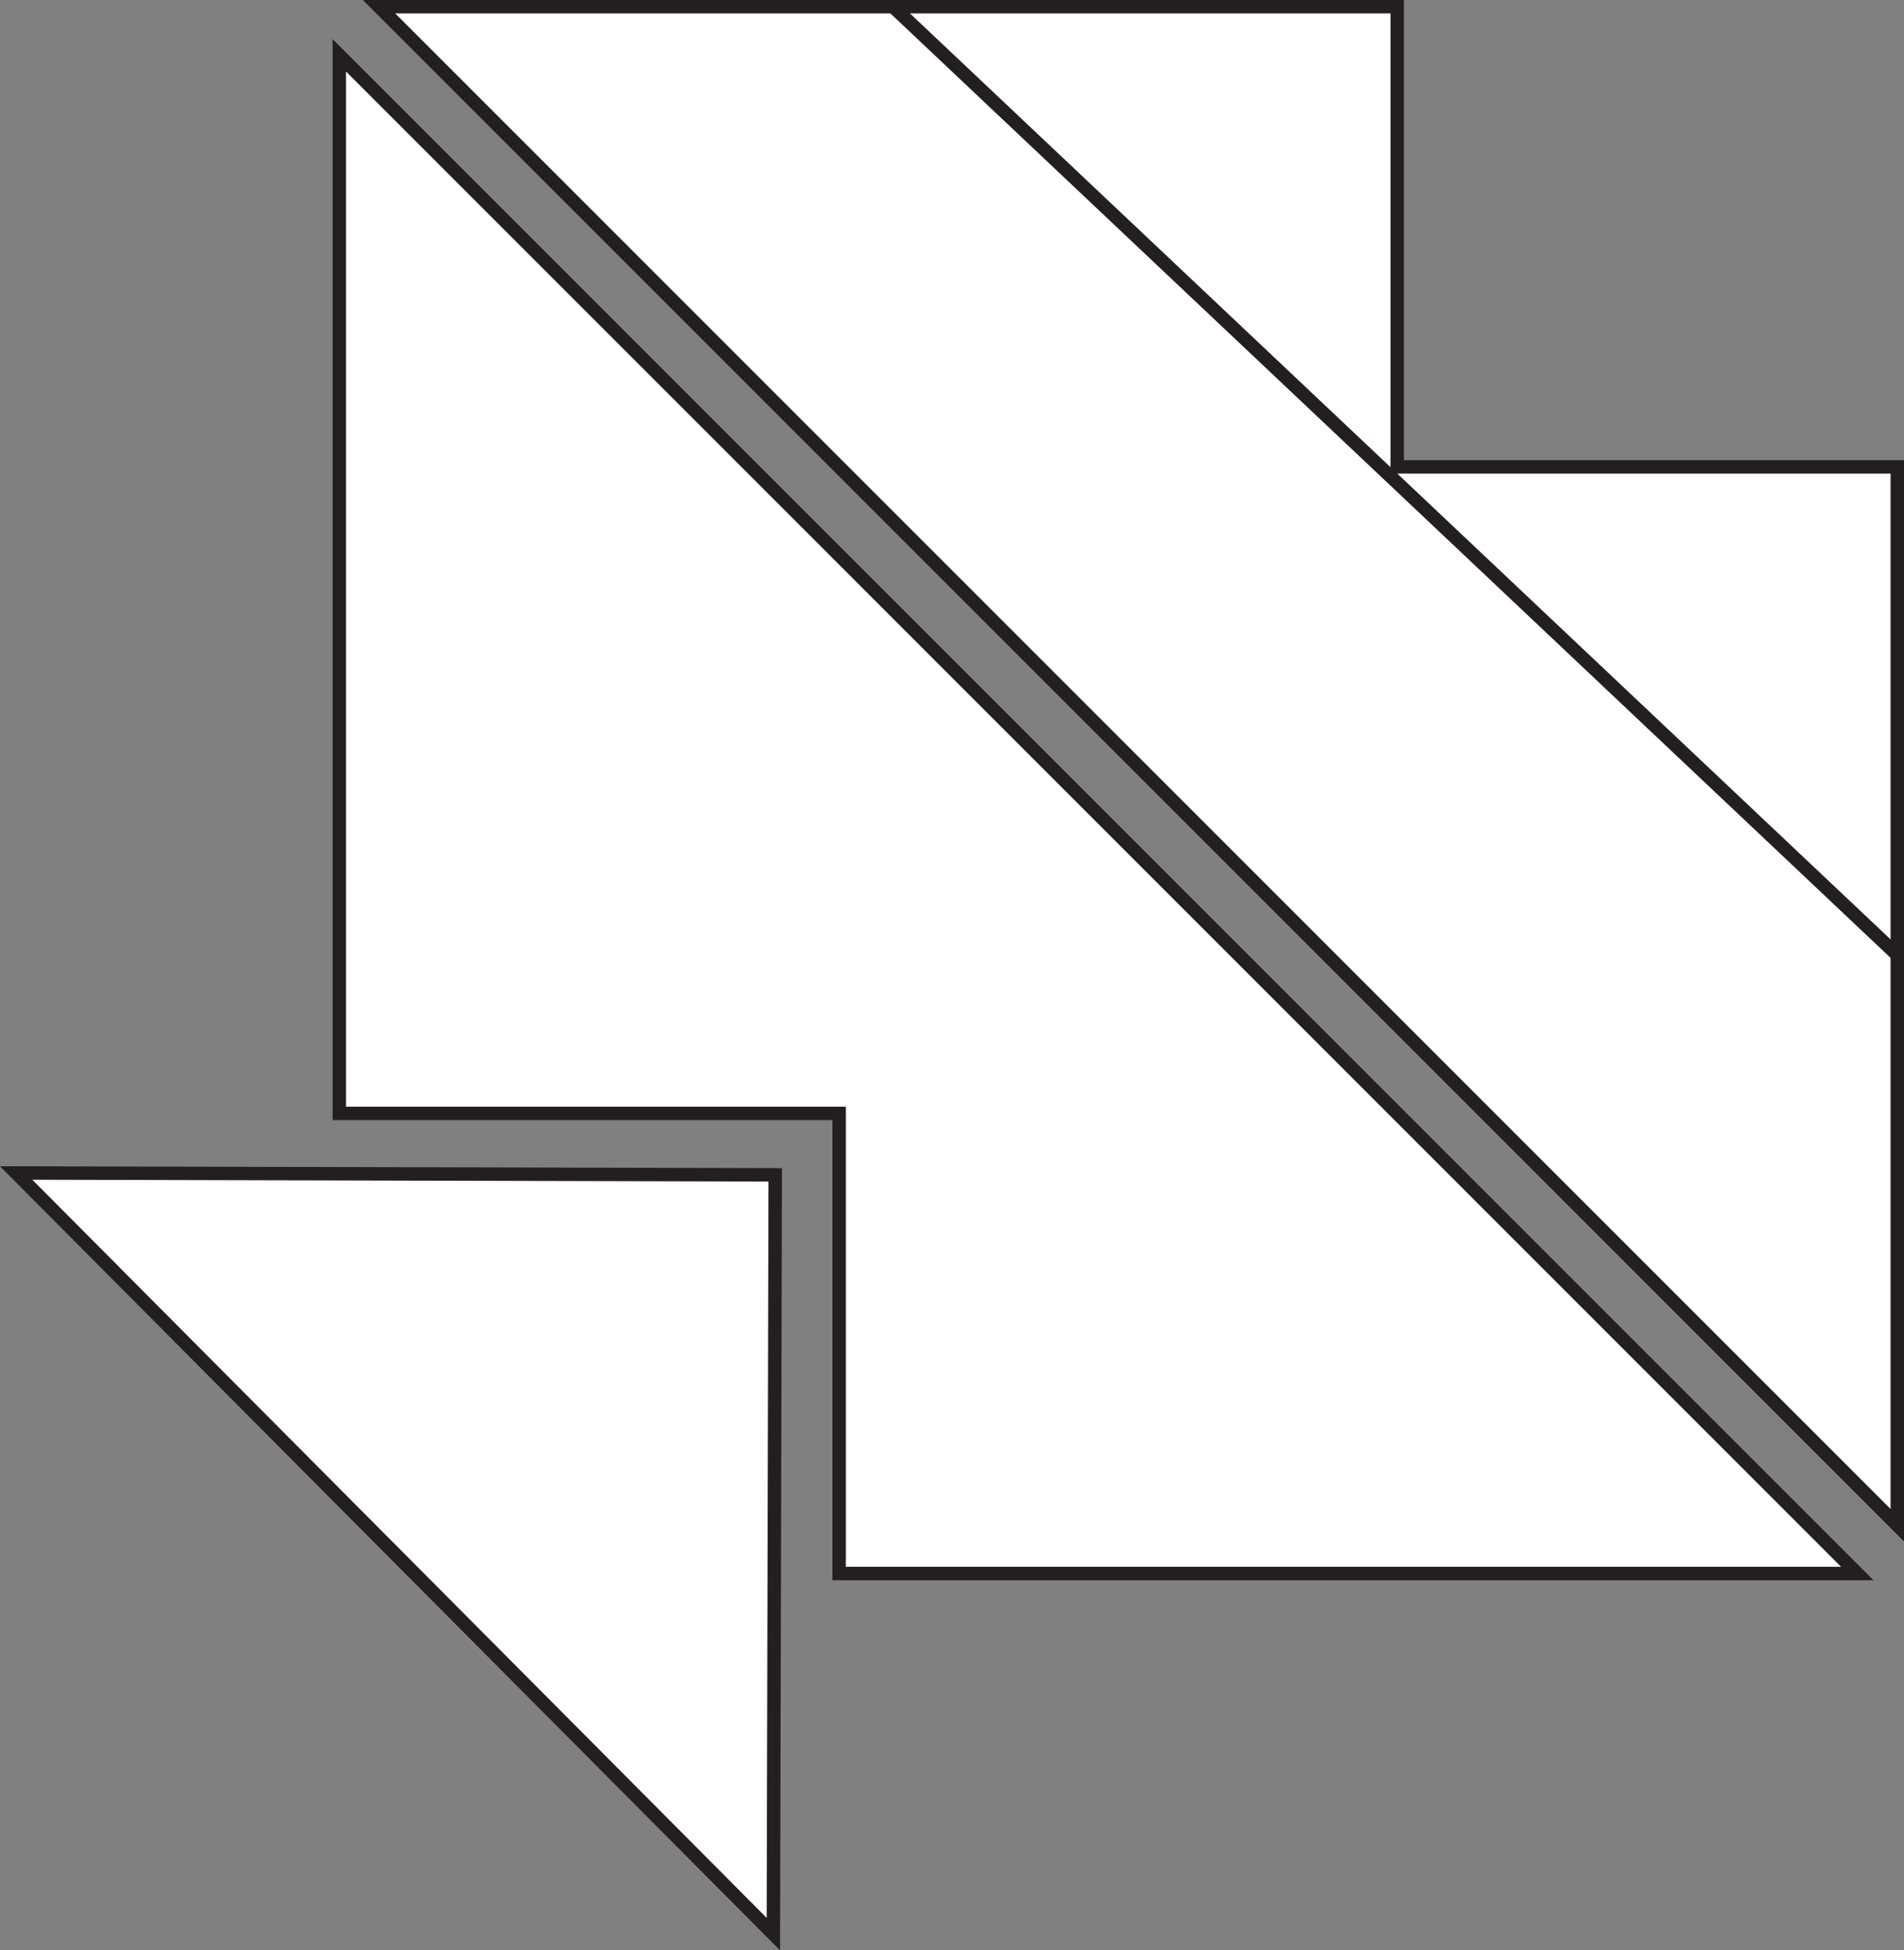 <svg id="Layer_1" data-name="Layer 1" xmlns="http://www.w3.org/2000/svg" viewBox="0 0 70.93 72.64"><rect x="0" y="0" width="70.93" height="72.64" fill="#808080" stroke="none"/><defs><style>.cls-1{fill:#fff;}.cls-1,.cls-2{stroke:#231f20;stroke-miterlimit:10;stroke-width:0.5px;}.cls-2{fill:none;}</style></defs><title>11c</title><polygon class="cls-1" points="52.05 17.39 52.05 0.25 14.12 0.25 70.68 56.81 70.68 17.39 52.05 17.39"/><polygon class="cls-1" points="31.26 41.47 31.26 58.61 69.19 58.61 12.64 2.06 12.64 41.47 31.26 41.47"/><line class="cls-2" x1="33.27" y1="0.25" x2="70.68" y2="35.57"/><polygon class="cls-1" points="0.6 43.69 28.81 72.04 28.88 43.76 0.6 43.69"/></svg>
